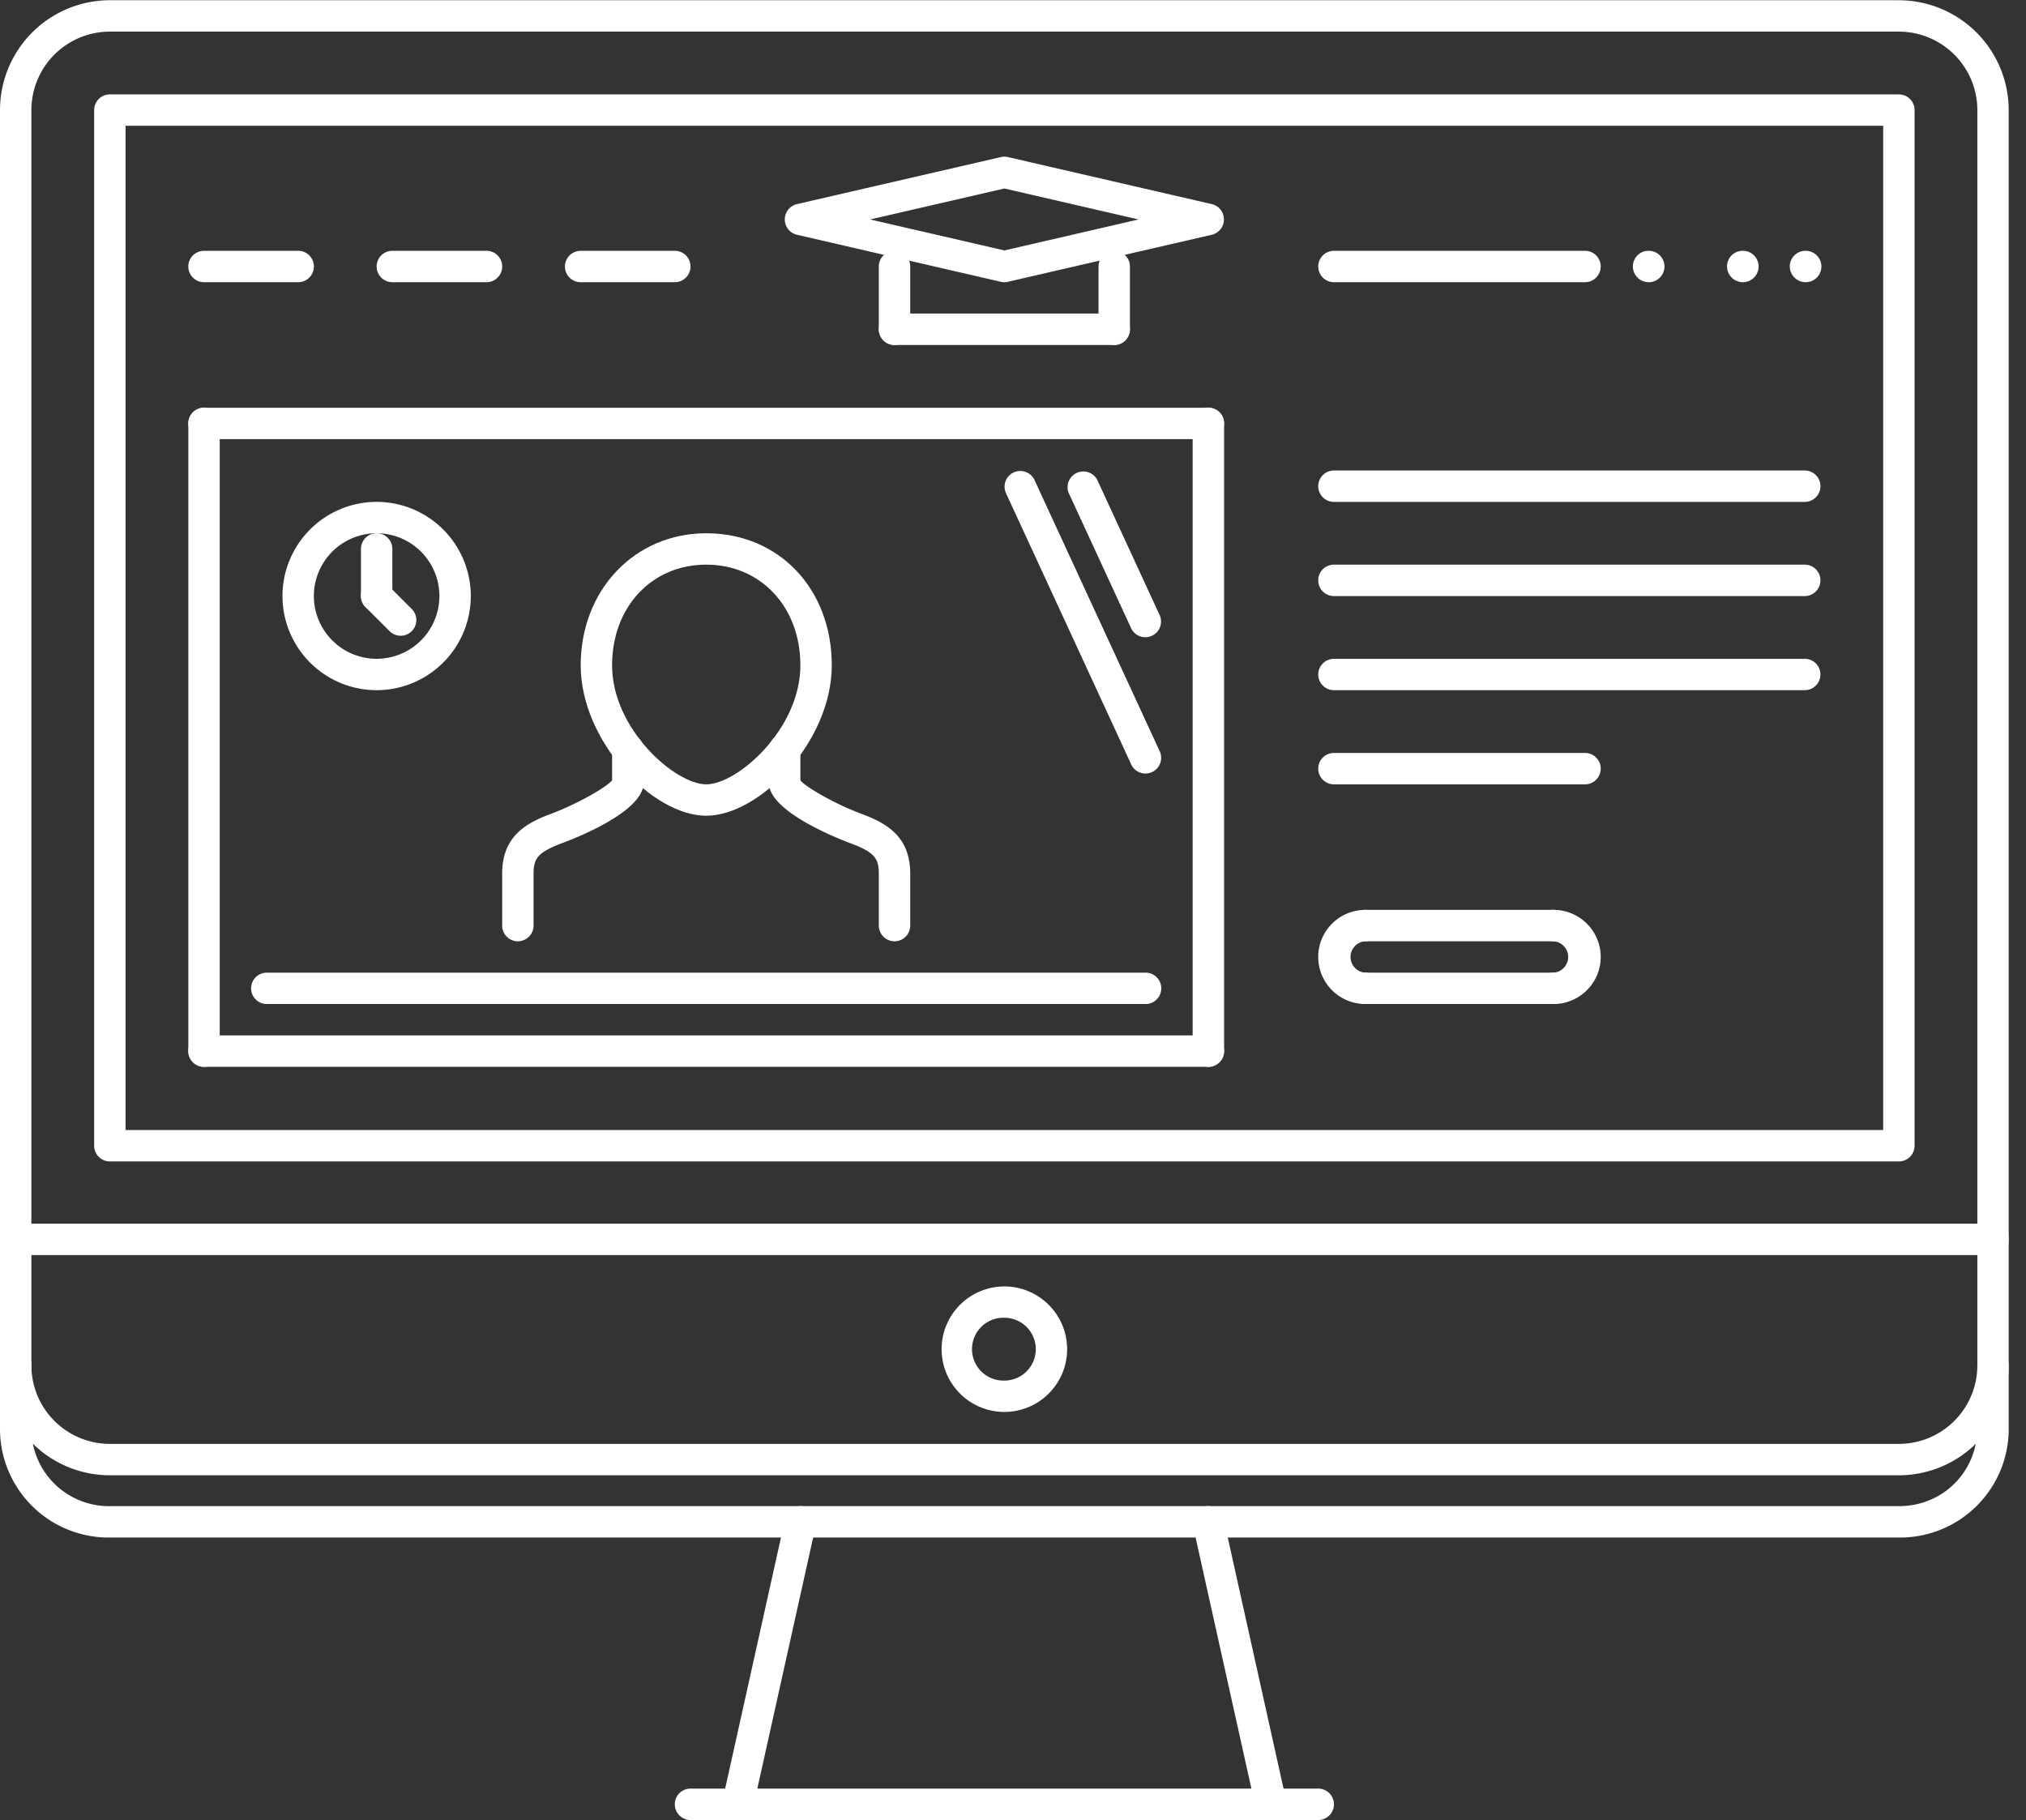 <svg xmlns="http://www.w3.org/2000/svg" width="69" height="62" viewBox="0 0 69 62">
    <rect x="0" y="0" width="69" height="62" fill="#333333" stroke="none"/>
    <g fill="#FFF" fill-rule="nonzero">
        <path d="M56.151 8.543h-.011a.53.53 0 0 0-.528.534c0 .296.244.535.54.535a.535.535 0 0 0 0-1.07zM61.496 8.543h-.012a.53.53 0 0 0-.528.534c0 .296.245.535.54.535a.535.535 0 0 0 0-1.07zM59.358 8.543h-.011a.53.53 0 0 0-.529.534c0 .296.245.535.54.535a.535.535 0 0 0 0-1.07zM67.877 41.68H.534a.534.534 0 1 0 0 1.069h67.343a.534.534 0 1 0 0-1.069zM34.206 43.816a2.14 2.14 0 0 0-2.138 2.137 2.14 2.14 0 0 0 2.138 2.138 2.14 2.14 0 0 0 2.138-2.138 2.14 2.14 0 0 0-2.138-2.137zm0 3.206a1.07 1.07 0 1 1 .001-2.139 1.07 1.07 0 0 1-.001 2.14zM27.38 51.313a.536.536 0 0 0-.638.406l-2.138 9.62a.535.535 0 0 0 1.044.232l2.138-9.62a.535.535 0 0 0-.406-.638zM43.807 61.34l-2.137-9.621a.534.534 0 1 0-1.044.232l2.138 9.62a.535.535 0 0 0 1.043-.232z"/>
        <path d="M44.895 60.92H23.517a.534.534 0 1 0 0 1.07h21.378a.534.534 0 1 0 0-1.07zM64.67 3.215H3.741a.534.534 0 0 0-.534.534v35.275c0 .296.239.535.534.535h60.93c.295 0 .534-.24.534-.535V3.75a.534.534 0 0 0-.535-.534zm-.534 35.275H4.276V4.284h59.86V38.49z"/>
        <path d="M64.67.008H3.741A3.746 3.746 0 0 0 0 3.75v42.758a3.746 3.746 0 0 0 3.741 3.741h60.93a3.746 3.746 0 0 0 3.74-3.741V3.749a3.746 3.746 0 0 0-3.74-3.74zm2.673 46.499a2.675 2.675 0 0 1-2.673 2.672H3.741a2.675 2.675 0 0 1-2.672-2.672V3.749a2.675 2.675 0 0 1 2.672-2.672h60.93a2.675 2.675 0 0 1 2.672 2.672v42.758z"/>
        <path d="M67.877 45.972a.534.534 0 0 0-.534.535v2.121c0 1.5-1.174 2.672-2.673 2.672H3.741a2.643 2.643 0 0 1-2.672-2.672V46.49a.534.534 0 1 0-1.069 0v2.138a3.701 3.701 0 0 0 3.741 3.741h60.93a3.701 3.701 0 0 0 3.74-3.741v-2.121a.534.534 0 0 0-.534-.535zM30.465 8.543a.534.534 0 0 0-.535.534v2.138a.534.534 0 1 0 1.07 0V9.077a.534.534 0 0 0-.535-.534z"/>
        <path d="M37.947 10.68h-7.482a.534.534 0 1 0 0 1.07h7.482a.534.534 0 1 0 0-1.07z"/>
        <path d="M37.947 8.543a.534.534 0 0 0-.534.534v2.138a.534.534 0 1 0 1.069 0V9.077a.534.534 0 0 0-.535-.534z"/>
        <path d="M41.274 6.953L34.326 5.35a.517.517 0 0 0-.24 0l-6.948 1.603a.536.536 0 0 0 0 1.042l6.948 1.603a.51.51 0 0 0 .24 0l6.948-1.603a.536.536 0 0 0 0-1.042zM34.206 8.53l-4.571-1.055 4.57-1.055 4.572 1.055-4.571 1.055zM10.155 8.543H6.948a.534.534 0 1 0 0 1.069h3.207a.534.534 0 1 0 0-1.07zM53.981 8.543H45.43a.534.534 0 1 0 0 1.069h8.551a.534.534 0 1 0 0-1.07zM16.568 8.543h-3.206a.534.534 0 1 0 0 1.069h3.206a.534.534 0 1 0 0-1.07zM22.982 8.543h-3.207a.534.534 0 1 0 0 1.069h3.207a.534.534 0 1 0 0-1.07zM6.948 13.888a.534.534 0 0 0-.534.534v21.379a.534.534 0 1 0 1.069 0V14.422a.534.534 0 0 0-.535-.534zM41.154 13.888a.534.534 0 0 0-.535.534v21.379a.534.534 0 1 0 1.07 0V14.422a.534.534 0 0 0-.535-.534z"/>
        <path d="M41.154 13.888H6.948a.534.534 0 1 0 0 1.069h34.206a.534.534 0 1 0 0-1.07zM41.154 35.266H6.948a.534.534 0 1 0 0 1.07h34.206a.534.534 0 1 0 0-1.07zM39.016 33.129H9.086a.534.534 0 1 0 0 1.068h29.93a.534.534 0 1 0 0-1.068zM21.38 26.138a.534.534 0 0 0-.523.43c-.193.239-1.17.805-2.085 1.148-.807.302-1.67.734-1.67 2.044v1.765a.534.534 0 1 0 1.07 0V29.76c0-.517.135-.729.976-1.044.65-.243 2.767-1.11 2.767-2.044a.534.534 0 0 0-.534-.534zM29.329 27.716c-.912-.342-1.888-.908-2.08-1.146a.536.536 0 0 0-1.06.102c0 .96 2.303 1.872 2.765 2.045.841.314.976.525.976 1.043v1.765a.534.534 0 1 0 1.07 0V29.76c0-1.311-.863-1.742-1.671-2.044z"/>
        <path d="M24.052 18.163c-2.437 0-4.275 1.934-4.275 4.497 0 2.59 2.448 5.124 4.275 5.124 1.828 0 4.276-2.534 4.276-5.124 0-2.605-1.799-4.497-4.276-4.497zm0 8.552c-1.055 0-3.206-1.877-3.206-4.055 0-1.986 1.349-3.428 3.206-3.428 1.858 0 3.207 1.442 3.207 3.428 0 2.178-2.15 4.055-3.207 4.055z"/>
        <path d="M26.724 24.992a.534.534 0 0 0-.534.535v1.145a.534.534 0 1 0 1.069 0v-1.145a.534.534 0 0 0-.535-.535zM21.38 24.992a.534.534 0 0 0-.534.535v1.145a.534.534 0 1 0 1.07 0v-1.145a.534.534 0 0 0-.535-.535zM12.827 17.094a3.21 3.21 0 0 0-3.207 3.207 3.21 3.21 0 0 0 3.207 3.207 3.21 3.21 0 0 0 3.207-3.207 3.21 3.21 0 0 0-3.207-3.207zm0 5.345a2.14 2.14 0 0 1-2.138-2.138 2.14 2.14 0 0 1 2.138-2.138 2.14 2.14 0 0 1 2.138 2.138 2.14 2.14 0 0 1-2.138 2.138z"/>
        <path d="M12.827 18.163a.534.534 0 0 0-.534.535V20.3a.534.534 0 1 0 1.069 0v-1.603a.534.534 0 0 0-.535-.535z"/>
        <path d="M14.023 20.742l-.818-.819a.534.534 0 1 0-.756.756l.819.818a.533.533 0 0 0 .755 0 .534.534 0 0 0 0-.755zM39.504 25.604l-4.278-9.268a.535.535 0 0 0-.971.448l4.279 9.27a.535.535 0 0 0 .97-.45zM39.5 20.963l-2.135-4.627a.536.536 0 0 0-.971.448l2.136 4.628a.535.535 0 0 0 .97-.45zM61.464 16.025H45.43a.534.534 0 1 0 0 1.07h16.034a.534.534 0 1 0 0-1.07zM61.464 19.232H45.43a.534.534 0 1 0 0 1.07h16.034a.534.534 0 1 0 0-1.07zM61.464 22.44H45.43a.534.534 0 1 0 0 1.068h16.034a.534.534 0 1 0 0-1.069zM53.981 25.646H45.43a.534.534 0 1 0 0 1.069h8.551a.534.534 0 1 0 0-1.07zM46.499 33.129a.536.536 0 0 1 0-1.07.534.534 0 1 0 0-1.068c-.885 0-1.604.719-1.604 1.603s.72 1.603 1.604 1.603a.534.534 0 1 0 0-1.068zM52.912 30.99a.534.534 0 1 0 0 1.07.536.536 0 0 1 0 1.069.534.534 0 1 0 0 1.068c.884 0 1.604-.719 1.604-1.603s-.72-1.603-1.604-1.603z"/>
        <path d="M52.912 30.99H46.5a.534.534 0 1 0 0 1.07h6.413a.534.534 0 1 0 0-1.07zM52.912 33.129H46.5a.534.534 0 1 0 0 1.068h6.413a.534.534 0 1 0 0-1.068z"/>
    </g>
</svg>
